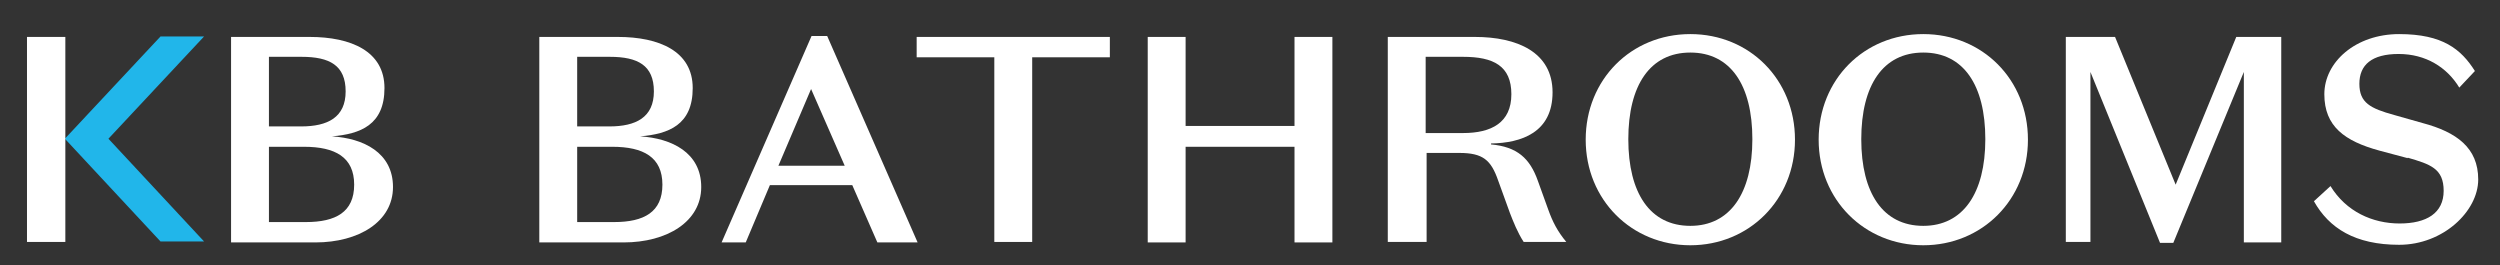 <?xml version="1.0" encoding="UTF-8"?>
<svg xmlns="http://www.w3.org/2000/svg" version="1.1" viewBox="0 0 528 56">
  <rect x="0" y="0" width="528" height="56" fill="#333333" stroke="none"/>
  <defs>
    <style>
      .cls-1 {
        fill: #fff;
      }

      .cls-2 {
        fill: #21b6ea;
      }
    </style>
  </defs>
  <!-- Generator: Adobe Illustrator 28.6.0, SVG Export Plug-In . SVG Version: 1.2.0 Build 709)  -->
  <g>
    <g id="Layer_1">
      <polygon class="cls-2" points="22.9 29.3 43.1 51 33.9 51 13.7 29.3 33.9 7.7 43.1 7.7 22.9 29.3"/>
      <g>
        <path class="cls-1" d="M113.9,51.1V7.8h16.6c8.7,0,15.8,3,15.8,10.8s-5.1,9.7-11.1,10.2h0c6.6.4,12.9,3.4,12.9,10.7s-7.2,11.7-16.4,11.7c0,0-17.8,0-17.8,0ZM121.9,26.7h6.8c5.6,0,9.4-1.9,9.4-7.4s-3.4-7.3-9.3-7.3h-6.9v14.7h0ZM121.9,31v15.9h7.8c6.3,0,10.2-2.1,10.2-7.9s-4-8-10.6-8h-7.3Z"/>
        <path class="cls-1" d="M180.1,39.1h-17.5l-5.1,12.1h-5.1l19-43.6h3.3l19.1,43.6h-8.5l-5.3-12.1h0ZM164.4,35h14l-7.1-16.2-6.9,16.2Z"/>
        <path class="cls-1" d="M210,12.1h-16.4v-4.3h40.8v4.3h-16.4v39h-8V12.1h0Z"/>
        <path class="cls-1" d="M242.4,7.8h8v18.8h23V7.8h8v43.4h-8v-20.2h-23v20.2h-8V7.8Z"/>
        <path class="cls-1" d="M301.1,51.1h-8V7.8h18.4c8.9,0,16.4,3.2,16.4,11.7s-6.6,10.7-13,10.8v.2c5.5.5,8.2,2.9,9.9,7.7l2.2,6.1c.9,2.5,1.9,4.5,3.8,6.8h-9c-1.3-2-2.2-4.3-2.9-6.1l-2.5-6.9c-1.5-4.3-3.2-5.8-8.2-5.8h-6.9v18.8ZM301.1,28.1h7.9c6,0,10.2-2.2,10.2-8.2s-3.8-7.9-10.2-7.9h-7.9v16.1h0Z"/>
        <path class="cls-1" d="M357,7.2c12.5,0,22.1,9.6,22.1,22.3s-9.7,22.3-22.1,22.3-22.1-9.6-22.1-22.3,9.6-22.3,22.1-22.3ZM357,47.7c8.4,0,13.1-6.9,13.1-18.3s-4.6-18.3-13.1-18.3-13.1,6.9-13.1,18.3,4.6,18.3,13.1,18.3Z"/>
        <path class="cls-1" d="M406.2,7.2c12.5,0,22.1,9.6,22.1,22.3s-9.7,22.3-22.1,22.3-22.1-9.6-22.1-22.3,9.6-22.3,22.1-22.3h0ZM406.2,47.7c8.4,0,13.1-6.9,13.1-18.3s-4.6-18.3-13.1-18.3-13.1,6.9-13.1,18.3,4.6,18.3,13.1,18.3Z"/>
        <path class="cls-1" d="M472.2,7.8h9.6v43.4h-7.9V15.2l-14.9,36.1h-2.8l-14.7-36.1v35.9h-5.2V7.8h10.4l12.8,31.2,12.8-31.2Z"/>
        <path class="cls-1" d="M508.5,33.4l-6-1.6c-7.3-2-11.6-5.1-11.6-11.9s6.6-12.7,15.8-12.7,13.1,3.2,16,7.8l-3.3,3.5c-2.6-4.3-7.1-7.1-12.8-7.1s-8.3,2.3-8.3,6.3,2.3,5.2,7.4,6.6l6,1.7c7.1,1.9,11.7,5.2,11.7,11.9s-7.4,13.8-16.7,13.8-14.8-3.5-18-9.2l3.5-3.2c3.3,5.4,8.9,7.9,14.6,7.9s9.3-2.2,9.3-6.9-2.8-5.6-7.6-7h0Z"/>
      </g>
      <path class="cls-1" d="M5.7,51.1h8.1V7.8H5.7v43.3Z"/>
      <path class="cls-1" d="M48.8,51.1V7.8h16.6c8.7,0,15.8,3,15.8,10.8s-5.1,9.7-11.1,10.2h0c6.6.4,12.9,3.4,12.9,10.7s-7.2,11.7-16.4,11.7c0,0-17.8,0-17.8,0ZM56.8,26.7h6.8c5.6,0,9.4-1.9,9.4-7.4s-3.4-7.3-9.3-7.3h-6.9v14.7h0ZM56.8,31v15.9h7.8c6.3,0,10.2-2.1,10.2-7.9s-4-8-10.6-8h-7.3Z"/>
    </g>
  </g>
</svg>